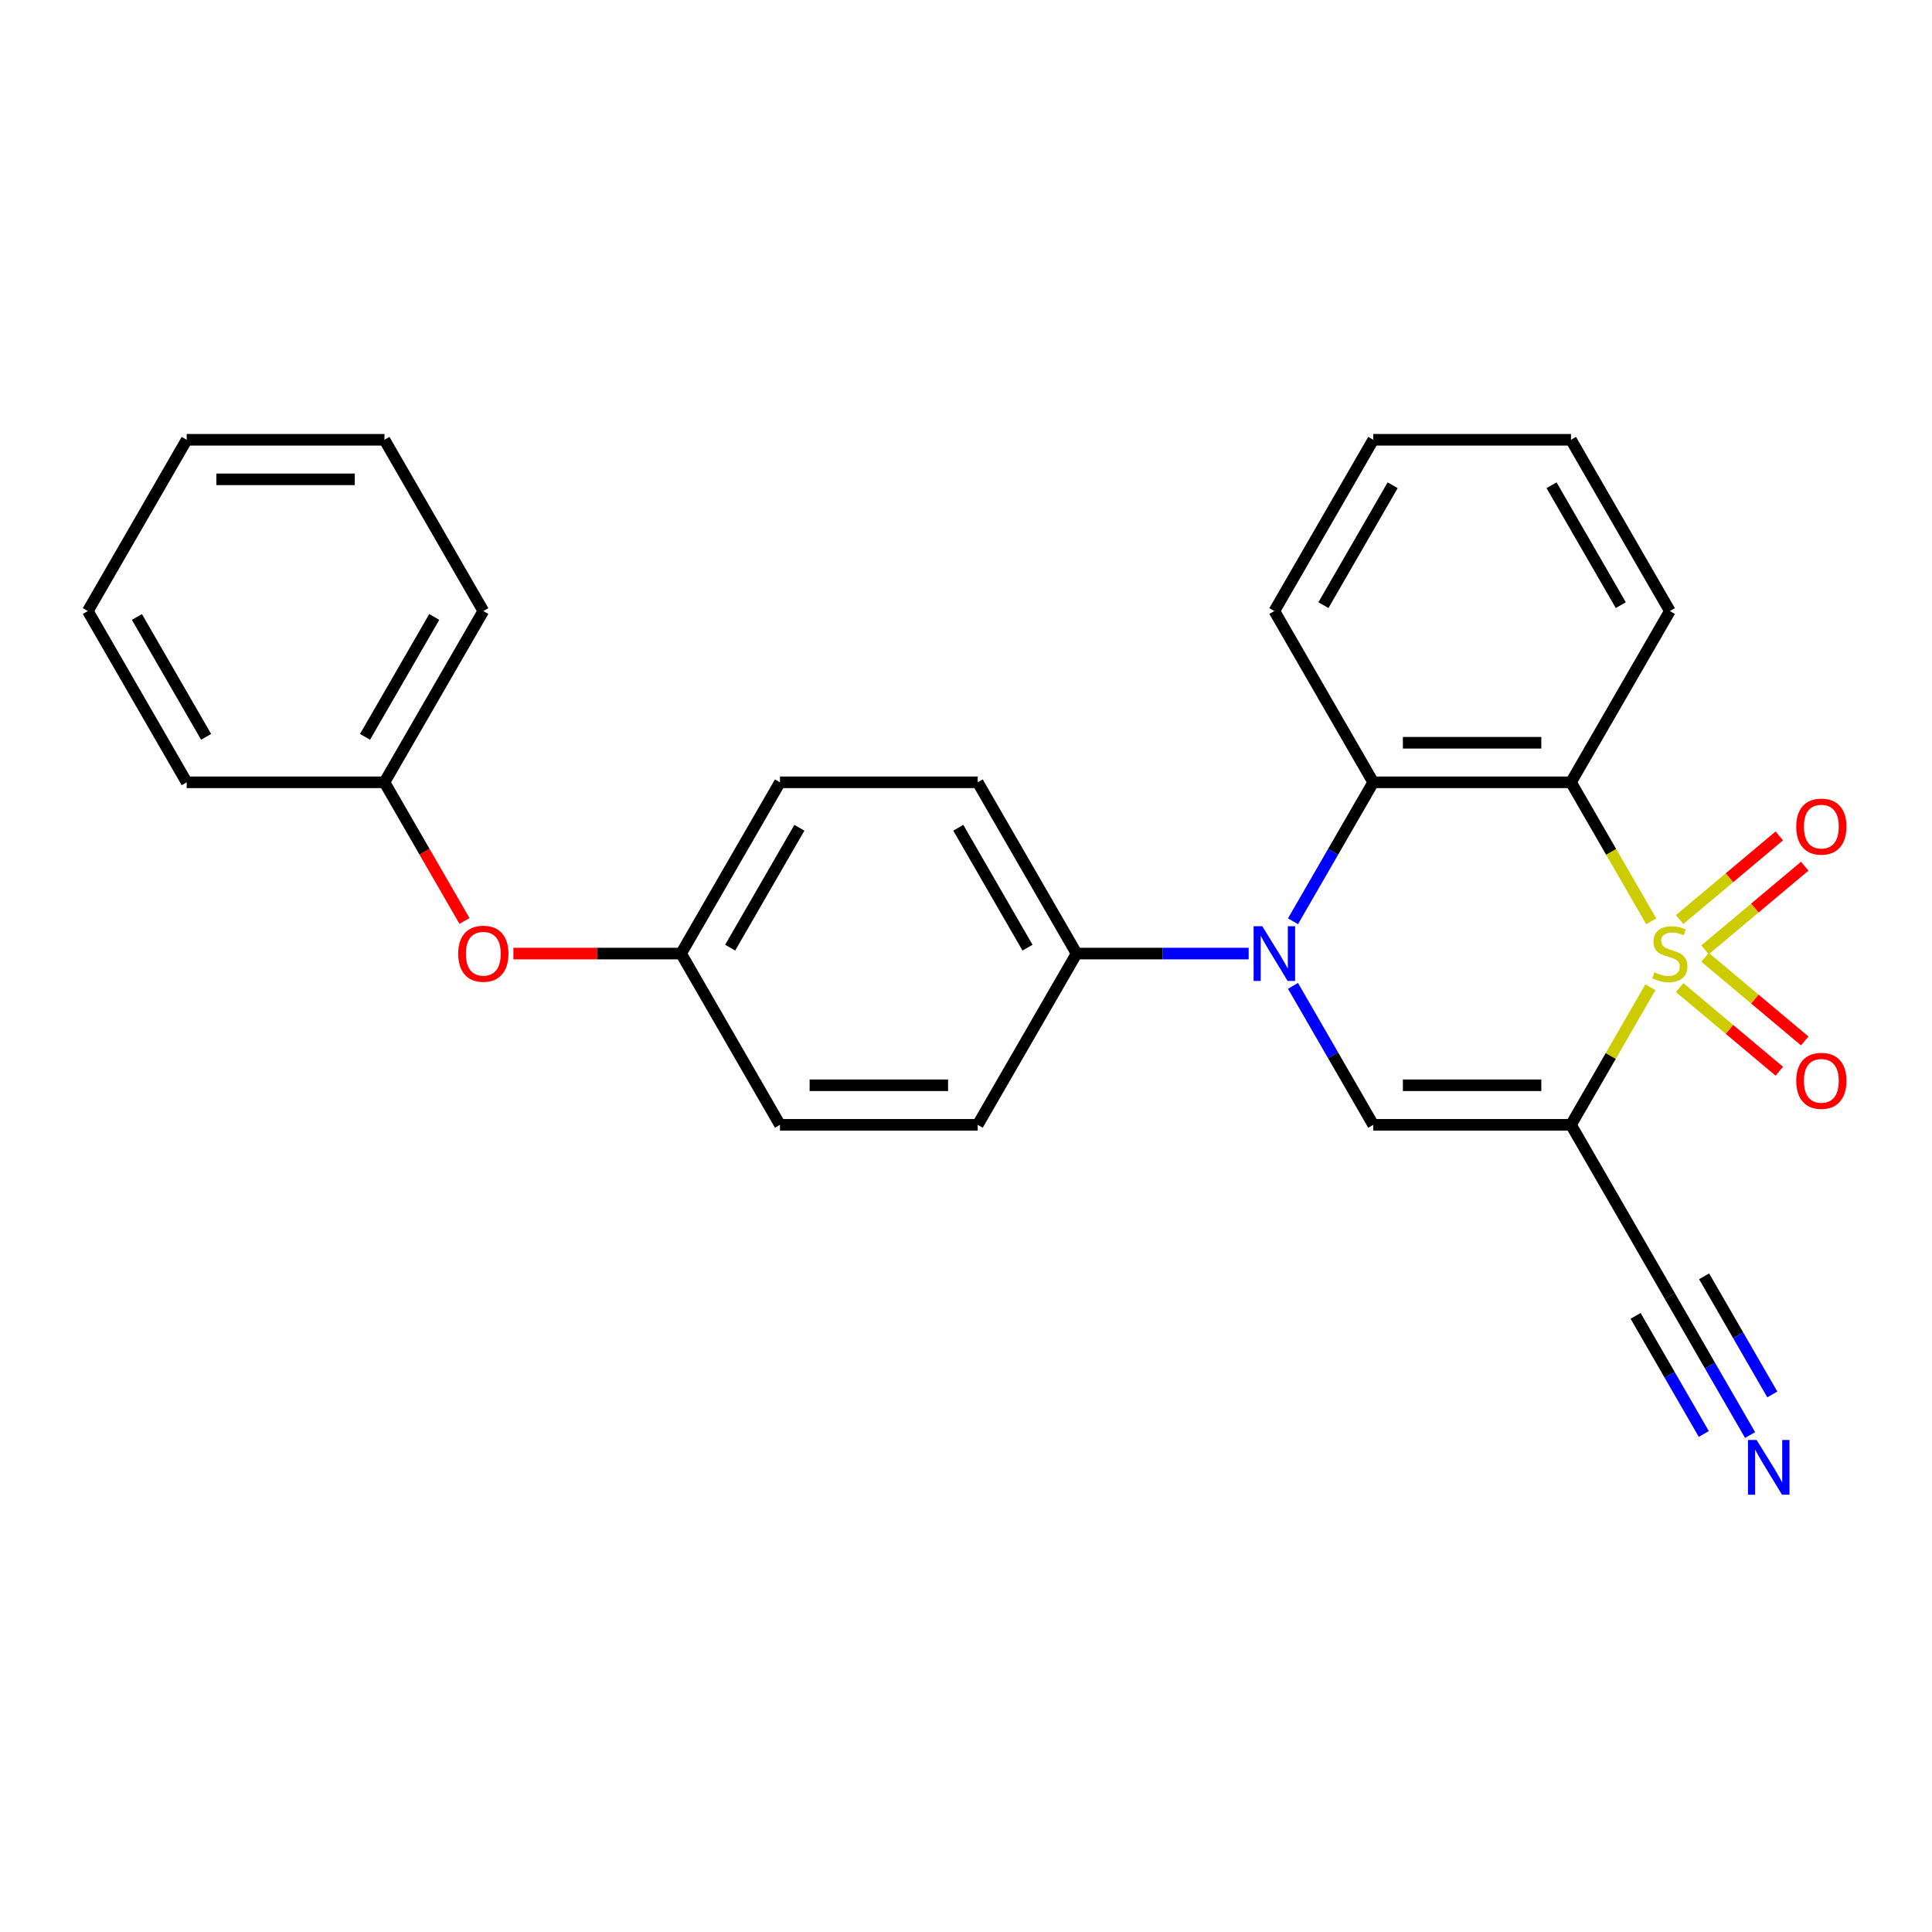 <?xml version='1.0' encoding='iso-8859-1'?>
<svg version='1.1' baseProfile='full'
              xmlns='http://www.w3.org/2000/svg'
                      xmlns:rdkit='http://www.rdkit.org/xml'
                      xmlns:xlink='http://www.w3.org/1999/xlink'
                  xml:space='preserve'
width='1000px' height='1000px' viewBox='0 0 1000 1000'>
<!-- END OF HEADER -->
<rect style='opacity:1.0;fill:#FFFFFF;stroke:none' width='1000' height='1000' x='0' y='0'> </rect>
<path class='bond-0' d='M 854.25,511.004 L 833.695,546.606' style='fill:none;fill-rule:evenodd;stroke:#CCCC00;stroke-width:6px;stroke-linecap:butt;stroke-linejoin:miter;stroke-opacity:1' />
<path class='bond-0' d='M 833.695,546.606 L 813.139,582.209' style='fill:none;fill-rule:evenodd;stroke:#000000;stroke-width:6px;stroke-linecap:butt;stroke-linejoin:miter;stroke-opacity:1' />
<path class='bond-1' d='M 854.689,476.886 L 833.914,440.903' style='fill:none;fill-rule:evenodd;stroke:#CCCC00;stroke-width:6px;stroke-linecap:butt;stroke-linejoin:miter;stroke-opacity:1' />
<path class='bond-1' d='M 833.914,440.903 L 813.139,404.92' style='fill:none;fill-rule:evenodd;stroke:#000000;stroke-width:6px;stroke-linecap:butt;stroke-linejoin:miter;stroke-opacity:1' />
<path class='bond-6' d='M 882.537,491.64 L 908.333,469.994' style='fill:none;fill-rule:evenodd;stroke:#CCCC00;stroke-width:6px;stroke-linecap:butt;stroke-linejoin:miter;stroke-opacity:1' />
<path class='bond-6' d='M 908.333,469.994 L 934.13,448.348' style='fill:none;fill-rule:evenodd;stroke:#FF0000;stroke-width:6px;stroke-linecap:butt;stroke-linejoin:miter;stroke-opacity:1' />
<path class='bond-6' d='M 869.378,475.957 L 895.174,454.312' style='fill:none;fill-rule:evenodd;stroke:#CCCC00;stroke-width:6px;stroke-linecap:butt;stroke-linejoin:miter;stroke-opacity:1' />
<path class='bond-6' d='M 895.174,454.312 L 920.971,432.666' style='fill:none;fill-rule:evenodd;stroke:#FF0000;stroke-width:6px;stroke-linecap:butt;stroke-linejoin:miter;stroke-opacity:1' />
<path class='bond-7' d='M 869.378,511.172 L 895.174,532.818' style='fill:none;fill-rule:evenodd;stroke:#CCCC00;stroke-width:6px;stroke-linecap:butt;stroke-linejoin:miter;stroke-opacity:1' />
<path class='bond-7' d='M 895.174,532.818 L 920.971,554.463' style='fill:none;fill-rule:evenodd;stroke:#FF0000;stroke-width:6px;stroke-linecap:butt;stroke-linejoin:miter;stroke-opacity:1' />
<path class='bond-7' d='M 882.537,495.49 L 908.333,517.136' style='fill:none;fill-rule:evenodd;stroke:#CCCC00;stroke-width:6px;stroke-linecap:butt;stroke-linejoin:miter;stroke-opacity:1' />
<path class='bond-7' d='M 908.333,517.136 L 934.13,538.781' style='fill:none;fill-rule:evenodd;stroke:#FF0000;stroke-width:6px;stroke-linecap:butt;stroke-linejoin:miter;stroke-opacity:1' />
<path class='bond-3' d='M 813.139,582.209 L 710.781,582.209' style='fill:none;fill-rule:evenodd;stroke:#000000;stroke-width:6px;stroke-linecap:butt;stroke-linejoin:miter;stroke-opacity:1' />
<path class='bond-3' d='M 797.786,561.738 L 726.135,561.738' style='fill:none;fill-rule:evenodd;stroke:#000000;stroke-width:6px;stroke-linecap:butt;stroke-linejoin:miter;stroke-opacity:1' />
<path class='bond-5' d='M 813.139,582.209 L 864.318,670.854' style='fill:none;fill-rule:evenodd;stroke:#000000;stroke-width:6px;stroke-linecap:butt;stroke-linejoin:miter;stroke-opacity:1' />
<path class='bond-4' d='M 813.139,404.92 L 710.781,404.92' style='fill:none;fill-rule:evenodd;stroke:#000000;stroke-width:6px;stroke-linecap:butt;stroke-linejoin:miter;stroke-opacity:1' />
<path class='bond-4' d='M 797.786,384.448 L 726.135,384.448' style='fill:none;fill-rule:evenodd;stroke:#000000;stroke-width:6px;stroke-linecap:butt;stroke-linejoin:miter;stroke-opacity:1' />
<path class='bond-14' d='M 813.139,404.92 L 864.318,316.275' style='fill:none;fill-rule:evenodd;stroke:#000000;stroke-width:6px;stroke-linecap:butt;stroke-linejoin:miter;stroke-opacity:1' />
<path class='bond-2' d='M 669.255,476.846 L 690.018,440.883' style='fill:none;fill-rule:evenodd;stroke:#0000FF;stroke-width:6px;stroke-linecap:butt;stroke-linejoin:miter;stroke-opacity:1' />
<path class='bond-2' d='M 690.018,440.883 L 710.781,404.92' style='fill:none;fill-rule:evenodd;stroke:#000000;stroke-width:6px;stroke-linecap:butt;stroke-linejoin:miter;stroke-opacity:1' />
<path class='bond-9' d='M 646.304,493.565 L 601.774,493.565' style='fill:none;fill-rule:evenodd;stroke:#0000FF;stroke-width:6px;stroke-linecap:butt;stroke-linejoin:miter;stroke-opacity:1' />
<path class='bond-9' d='M 601.774,493.565 L 557.245,493.565' style='fill:none;fill-rule:evenodd;stroke:#000000;stroke-width:6px;stroke-linecap:butt;stroke-linejoin:miter;stroke-opacity:1' />
<path class='bond-26' d='M 669.255,510.284 L 690.018,546.246' style='fill:none;fill-rule:evenodd;stroke:#0000FF;stroke-width:6px;stroke-linecap:butt;stroke-linejoin:miter;stroke-opacity:1' />
<path class='bond-26' d='M 690.018,546.246 L 710.781,582.209' style='fill:none;fill-rule:evenodd;stroke:#000000;stroke-width:6px;stroke-linecap:butt;stroke-linejoin:miter;stroke-opacity:1' />
<path class='bond-18' d='M 710.781,404.92 L 659.602,316.275' style='fill:none;fill-rule:evenodd;stroke:#000000;stroke-width:6px;stroke-linecap:butt;stroke-linejoin:miter;stroke-opacity:1' />
<path class='bond-8' d='M 864.318,670.854 L 885.082,706.817' style='fill:none;fill-rule:evenodd;stroke:#000000;stroke-width:6px;stroke-linecap:butt;stroke-linejoin:miter;stroke-opacity:1' />
<path class='bond-8' d='M 885.082,706.817 L 905.845,742.78' style='fill:none;fill-rule:evenodd;stroke:#0000FF;stroke-width:6px;stroke-linecap:butt;stroke-linejoin:miter;stroke-opacity:1' />
<path class='bond-8' d='M 846.59,681.09 L 864.238,711.658' style='fill:none;fill-rule:evenodd;stroke:#000000;stroke-width:6px;stroke-linecap:butt;stroke-linejoin:miter;stroke-opacity:1' />
<path class='bond-8' d='M 864.238,711.658 L 881.887,742.227' style='fill:none;fill-rule:evenodd;stroke:#0000FF;stroke-width:6px;stroke-linecap:butt;stroke-linejoin:miter;stroke-opacity:1' />
<path class='bond-8' d='M 882.047,660.618 L 899.696,691.187' style='fill:none;fill-rule:evenodd;stroke:#000000;stroke-width:6px;stroke-linecap:butt;stroke-linejoin:miter;stroke-opacity:1' />
<path class='bond-8' d='M 899.696,691.187 L 917.345,721.755' style='fill:none;fill-rule:evenodd;stroke:#0000FF;stroke-width:6px;stroke-linecap:butt;stroke-linejoin:miter;stroke-opacity:1' />
<path class='bond-11' d='M 557.245,493.565 L 506.066,404.92' style='fill:none;fill-rule:evenodd;stroke:#000000;stroke-width:6px;stroke-linecap:butt;stroke-linejoin:miter;stroke-opacity:1' />
<path class='bond-11' d='M 531.839,490.504 L 496.013,428.453' style='fill:none;fill-rule:evenodd;stroke:#000000;stroke-width:6px;stroke-linecap:butt;stroke-linejoin:miter;stroke-opacity:1' />
<path class='bond-12' d='M 557.245,493.565 L 506.066,582.209' style='fill:none;fill-rule:evenodd;stroke:#000000;stroke-width:6px;stroke-linecap:butt;stroke-linejoin:miter;stroke-opacity:1' />
<path class='bond-10' d='M 265.729,493.565 L 309.129,493.565' style='fill:none;fill-rule:evenodd;stroke:#FF0000;stroke-width:6px;stroke-linecap:butt;stroke-linejoin:miter;stroke-opacity:1' />
<path class='bond-10' d='M 309.129,493.565 L 352.529,493.565' style='fill:none;fill-rule:evenodd;stroke:#000000;stroke-width:6px;stroke-linecap:butt;stroke-linejoin:miter;stroke-opacity:1' />
<path class='bond-17' d='M 240.425,476.686 L 219.708,440.803' style='fill:none;fill-rule:evenodd;stroke:#FF0000;stroke-width:6px;stroke-linecap:butt;stroke-linejoin:miter;stroke-opacity:1' />
<path class='bond-17' d='M 219.708,440.803 L 198.992,404.92' style='fill:none;fill-rule:evenodd;stroke:#000000;stroke-width:6px;stroke-linecap:butt;stroke-linejoin:miter;stroke-opacity:1' />
<path class='bond-16' d='M 506.066,404.92 L 403.708,404.92' style='fill:none;fill-rule:evenodd;stroke:#000000;stroke-width:6px;stroke-linecap:butt;stroke-linejoin:miter;stroke-opacity:1' />
<path class='bond-15' d='M 506.066,582.209 L 403.708,582.209' style='fill:none;fill-rule:evenodd;stroke:#000000;stroke-width:6px;stroke-linecap:butt;stroke-linejoin:miter;stroke-opacity:1' />
<path class='bond-15' d='M 490.712,561.738 L 419.061,561.738' style='fill:none;fill-rule:evenodd;stroke:#000000;stroke-width:6px;stroke-linecap:butt;stroke-linejoin:miter;stroke-opacity:1' />
<path class='bond-13' d='M 352.529,493.565 L 403.708,582.209' style='fill:none;fill-rule:evenodd;stroke:#000000;stroke-width:6px;stroke-linecap:butt;stroke-linejoin:miter;stroke-opacity:1' />
<path class='bond-28' d='M 352.529,493.565 L 403.708,404.92' style='fill:none;fill-rule:evenodd;stroke:#000000;stroke-width:6px;stroke-linecap:butt;stroke-linejoin:miter;stroke-opacity:1' />
<path class='bond-28' d='M 377.934,490.504 L 413.76,428.453' style='fill:none;fill-rule:evenodd;stroke:#000000;stroke-width:6px;stroke-linecap:butt;stroke-linejoin:miter;stroke-opacity:1' />
<path class='bond-21' d='M 864.318,316.275 L 813.139,227.631' style='fill:none;fill-rule:evenodd;stroke:#000000;stroke-width:6px;stroke-linecap:butt;stroke-linejoin:miter;stroke-opacity:1' />
<path class='bond-21' d='M 838.913,313.215 L 803.087,251.163' style='fill:none;fill-rule:evenodd;stroke:#000000;stroke-width:6px;stroke-linecap:butt;stroke-linejoin:miter;stroke-opacity:1' />
<path class='bond-19' d='M 198.992,404.92 L 250.171,316.275' style='fill:none;fill-rule:evenodd;stroke:#000000;stroke-width:6px;stroke-linecap:butt;stroke-linejoin:miter;stroke-opacity:1' />
<path class='bond-19' d='M 188.939,381.388 L 224.765,319.336' style='fill:none;fill-rule:evenodd;stroke:#000000;stroke-width:6px;stroke-linecap:butt;stroke-linejoin:miter;stroke-opacity:1' />
<path class='bond-20' d='M 198.992,404.92 L 96.633,404.92' style='fill:none;fill-rule:evenodd;stroke:#000000;stroke-width:6px;stroke-linecap:butt;stroke-linejoin:miter;stroke-opacity:1' />
<path class='bond-27' d='M 659.602,316.275 L 710.781,227.631' style='fill:none;fill-rule:evenodd;stroke:#000000;stroke-width:6px;stroke-linecap:butt;stroke-linejoin:miter;stroke-opacity:1' />
<path class='bond-27' d='M 685.008,313.215 L 720.834,251.163' style='fill:none;fill-rule:evenodd;stroke:#000000;stroke-width:6px;stroke-linecap:butt;stroke-linejoin:miter;stroke-opacity:1' />
<path class='bond-24' d='M 250.171,316.275 L 198.992,227.631' style='fill:none;fill-rule:evenodd;stroke:#000000;stroke-width:6px;stroke-linecap:butt;stroke-linejoin:miter;stroke-opacity:1' />
<path class='bond-23' d='M 96.633,404.92 L 45.455,316.275' style='fill:none;fill-rule:evenodd;stroke:#000000;stroke-width:6px;stroke-linecap:butt;stroke-linejoin:miter;stroke-opacity:1' />
<path class='bond-23' d='M 106.686,381.388 L 70.86,319.336' style='fill:none;fill-rule:evenodd;stroke:#000000;stroke-width:6px;stroke-linecap:butt;stroke-linejoin:miter;stroke-opacity:1' />
<path class='bond-22' d='M 813.139,227.631 L 710.781,227.631' style='fill:none;fill-rule:evenodd;stroke:#000000;stroke-width:6px;stroke-linecap:butt;stroke-linejoin:miter;stroke-opacity:1' />
<path class='bond-25' d='M 45.455,316.275 L 96.633,227.631' style='fill:none;fill-rule:evenodd;stroke:#000000;stroke-width:6px;stroke-linecap:butt;stroke-linejoin:miter;stroke-opacity:1' />
<path class='bond-29' d='M 198.992,227.631 L 96.633,227.631' style='fill:none;fill-rule:evenodd;stroke:#000000;stroke-width:6px;stroke-linecap:butt;stroke-linejoin:miter;stroke-opacity:1' />
<path class='bond-29' d='M 183.638,248.102 L 111.987,248.102' style='fill:none;fill-rule:evenodd;stroke:#000000;stroke-width:6px;stroke-linecap:butt;stroke-linejoin:miter;stroke-opacity:1' />
<path  class='atom-0' d='M 856.318 503.285
Q 856.638 503.405, 857.958 503.965
Q 859.278 504.525, 860.718 504.885
Q 862.198 505.205, 863.638 505.205
Q 866.318 505.205, 867.878 503.925
Q 869.438 502.605, 869.438 500.325
Q 869.438 498.765, 868.638 497.805
Q 867.878 496.845, 866.678 496.325
Q 865.478 495.805, 863.478 495.205
Q 860.958 494.445, 859.438 493.725
Q 857.958 493.005, 856.878 491.485
Q 855.838 489.965, 855.838 487.405
Q 855.838 483.845, 858.238 481.645
Q 860.678 479.445, 865.478 479.445
Q 868.758 479.445, 872.478 481.005
L 871.558 484.085
Q 868.158 482.685, 865.598 482.685
Q 862.838 482.685, 861.318 483.845
Q 859.798 484.965, 859.838 486.925
Q 859.838 488.445, 860.598 489.365
Q 861.398 490.285, 862.518 490.805
Q 863.678 491.325, 865.598 491.925
Q 868.158 492.725, 869.678 493.525
Q 871.198 494.325, 872.278 495.965
Q 873.398 497.565, 873.398 500.325
Q 873.398 504.245, 870.758 506.365
Q 868.158 508.445, 863.798 508.445
Q 861.278 508.445, 859.358 507.885
Q 857.478 507.365, 855.238 506.445
L 856.318 503.285
' fill='#CCCC00'/>
<path  class='atom-3' d='M 653.342 479.405
L 662.622 494.405
Q 663.542 495.885, 665.022 498.565
Q 666.502 501.245, 666.582 501.405
L 666.582 479.405
L 670.342 479.405
L 670.342 507.725
L 666.462 507.725
L 656.502 491.325
Q 655.342 489.405, 654.102 487.205
Q 652.902 485.005, 652.542 484.325
L 652.542 507.725
L 648.862 507.725
L 648.862 479.405
L 653.342 479.405
' fill='#0000FF'/>
<path  class='atom-7' d='M 929.729 427.85
Q 929.729 421.05, 933.089 417.25
Q 936.449 413.45, 942.729 413.45
Q 949.009 413.45, 952.369 417.25
Q 955.729 421.05, 955.729 427.85
Q 955.729 434.73, 952.329 438.65
Q 948.929 442.53, 942.729 442.53
Q 936.489 442.53, 933.089 438.65
Q 929.729 434.77, 929.729 427.85
M 942.729 439.33
Q 947.049 439.33, 949.369 436.45
Q 951.729 433.53, 951.729 427.85
Q 951.729 422.29, 949.369 419.49
Q 947.049 416.65, 942.729 416.65
Q 938.409 416.65, 936.049 419.45
Q 933.729 422.25, 933.729 427.85
Q 933.729 433.57, 936.049 436.45
Q 938.409 439.33, 942.729 439.33
' fill='#FF0000'/>
<path  class='atom-8' d='M 929.729 559.439
Q 929.729 552.639, 933.089 548.839
Q 936.449 545.039, 942.729 545.039
Q 949.009 545.039, 952.369 548.839
Q 955.729 552.639, 955.729 559.439
Q 955.729 566.319, 952.329 570.239
Q 948.929 574.119, 942.729 574.119
Q 936.489 574.119, 933.089 570.239
Q 929.729 566.359, 929.729 559.439
M 942.729 570.919
Q 947.049 570.919, 949.369 568.039
Q 951.729 565.119, 951.729 559.439
Q 951.729 553.879, 949.369 551.079
Q 947.049 548.239, 942.729 548.239
Q 938.409 548.239, 936.049 551.039
Q 933.729 553.839, 933.729 559.439
Q 933.729 565.159, 936.049 568.039
Q 938.409 570.919, 942.729 570.919
' fill='#FF0000'/>
<path  class='atom-9' d='M 909.237 745.339
L 918.517 760.339
Q 919.437 761.819, 920.917 764.499
Q 922.397 767.179, 922.477 767.339
L 922.477 745.339
L 926.237 745.339
L 926.237 773.659
L 922.357 773.659
L 912.397 757.259
Q 911.237 755.339, 909.997 753.139
Q 908.797 750.939, 908.437 750.259
L 908.437 773.659
L 904.757 773.659
L 904.757 745.339
L 909.237 745.339
' fill='#0000FF'/>
<path  class='atom-11' d='M 237.171 493.645
Q 237.171 486.845, 240.531 483.045
Q 243.891 479.245, 250.171 479.245
Q 256.451 479.245, 259.811 483.045
Q 263.171 486.845, 263.171 493.645
Q 263.171 500.525, 259.771 504.445
Q 256.371 508.325, 250.171 508.325
Q 243.931 508.325, 240.531 504.445
Q 237.171 500.565, 237.171 493.645
M 250.171 505.125
Q 254.491 505.125, 256.811 502.245
Q 259.171 499.325, 259.171 493.645
Q 259.171 488.085, 256.811 485.285
Q 254.491 482.445, 250.171 482.445
Q 245.851 482.445, 243.491 485.245
Q 241.171 488.045, 241.171 493.645
Q 241.171 499.365, 243.491 502.245
Q 245.851 505.125, 250.171 505.125
' fill='#FF0000'/>
</svg>
